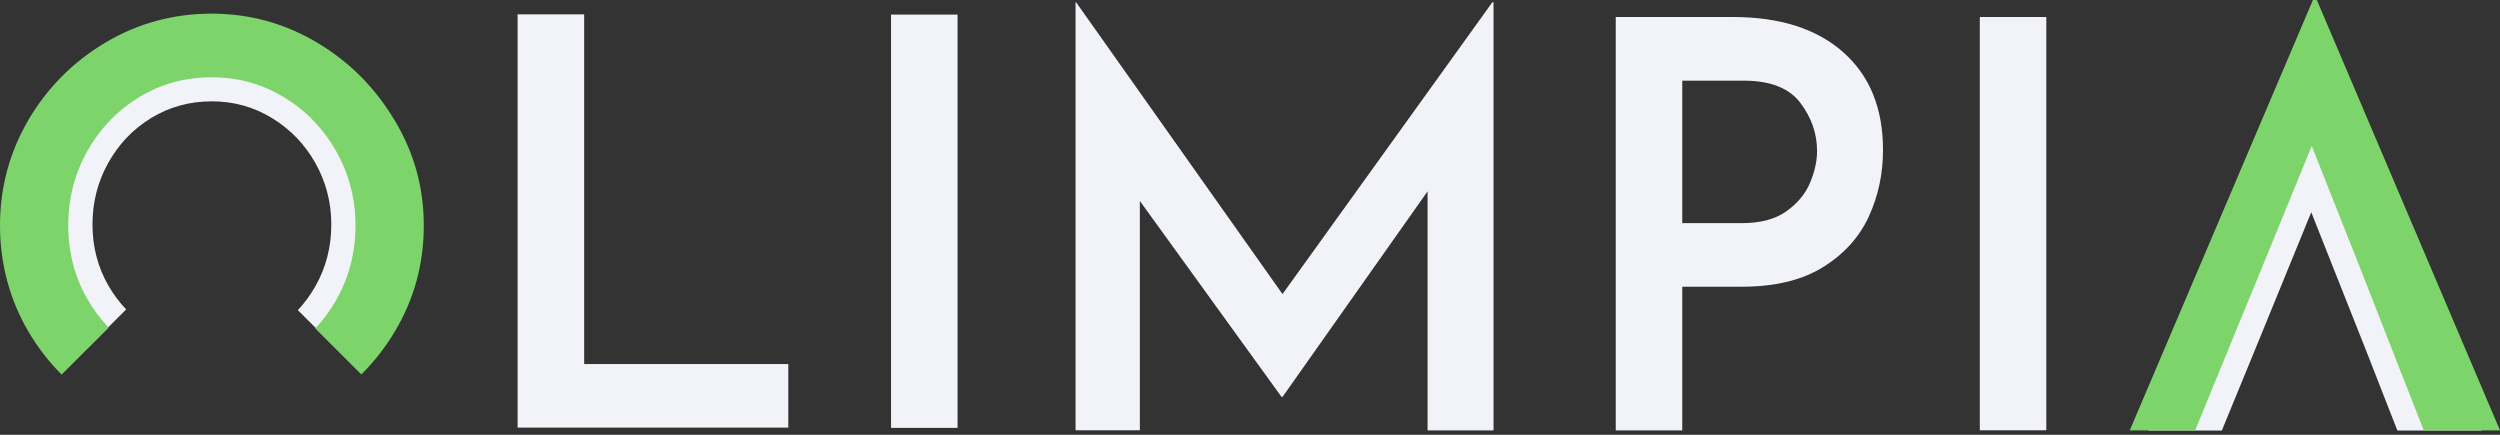 <svg xmlns="http://www.w3.org/2000/svg" width="184" height="32" viewBox="0 0 184 32" fill="none"><rect x="0" y="0" width="184" height="32" fill="#333333" stroke="none"/><path d="M42.995 1.056V26.795H58.019V31.473H38.096V1.056H42.99H42.995Z" fill="#F2F2F9"></path><path d="M70.476 1.073V31.491H65.582V1.073H70.476Z" fill="#F2F2F9"></path><path d="M109.924 0.167V31.675H105.07V14.081L94.398 29.206H94.317L83.893 14.791V31.669H79.161V0.167H79.201L94.392 21.644L109.837 0.167H109.918H109.924Z" fill="#F2F2F9"></path><path d="M135.66 3.842C137.613 5.567 138.589 7.966 138.589 11.03C138.589 12.783 138.243 14.421 137.544 15.939C136.844 17.456 135.723 18.696 134.175 19.659C132.626 20.623 130.639 21.102 128.212 21.102H123.815V31.675H118.92V1.252H127.542C131.003 1.252 133.707 2.117 135.66 3.842ZM131.453 15.564C132.274 14.992 132.863 14.294 133.21 13.475C133.557 12.656 133.736 11.866 133.736 11.116C133.736 9.835 133.325 8.653 132.499 7.563C131.679 6.478 130.286 5.936 128.333 5.936H123.815V16.423H128.212C129.552 16.423 130.633 16.14 131.453 15.569V15.564Z" fill="#F2F2F9"></path><path d="M150.608 1.252V31.669H145.714V1.252H150.608Z" fill="#F2F2F9"></path><path d="M26.776 10.101C26.181 9.097 25.482 8.197 24.684 7.395C23.898 6.611 23.014 5.924 22.032 5.342C20.05 4.159 17.895 3.571 15.578 3.571C13.261 3.571 11.071 4.159 9.089 5.342C8.113 5.924 7.234 6.605 6.454 7.384C5.657 8.18 4.963 9.08 4.374 10.084C3.213 12.062 2.635 14.214 2.635 16.527C2.635 18.84 3.213 21.055 4.374 23.022C4.952 23.997 5.628 24.874 6.408 25.647L9.286 22.774C8.794 22.255 8.361 21.678 7.991 21.044C7.2 19.677 6.807 18.171 6.807 16.527C6.807 14.883 7.194 13.366 7.974 11.976C8.344 11.318 8.777 10.724 9.268 10.193C9.817 9.605 10.441 9.103 11.14 8.676C12.475 7.868 13.954 7.459 15.578 7.459C17.202 7.459 18.652 7.863 19.998 8.676C20.703 9.103 21.333 9.61 21.888 10.193C22.385 10.724 22.824 11.318 23.199 11.976C23.985 13.366 24.384 14.883 24.384 16.527C24.384 18.171 23.997 19.682 23.217 21.061C22.847 21.713 22.413 22.301 21.922 22.826L24.736 25.636C25.528 24.857 26.215 23.974 26.799 22.988C27.972 21.021 28.556 18.863 28.556 16.527C28.556 14.191 27.966 12.091 26.782 10.101H26.776Z" fill="#F2F2F9"></path><path d="M29.047 8.861C28.33 7.655 27.487 6.57 26.528 5.607C25.58 4.661 24.517 3.836 23.332 3.132C20.946 1.713 18.357 1.004 15.566 1.004C12.775 1.004 10.146 1.713 7.76 3.132C6.581 3.836 5.524 4.649 4.588 5.59C3.629 6.547 2.791 7.632 2.086 8.837C0.699 11.22 0 13.804 0 16.59C0 19.377 0.699 22.036 2.092 24.407C2.785 25.584 3.6 26.634 4.536 27.568L7.997 24.113C7.402 23.49 6.888 22.797 6.443 22.03C5.495 20.386 5.021 18.575 5.021 16.596C5.021 14.618 5.489 12.795 6.425 11.122C6.87 10.332 7.39 9.616 7.985 8.982C8.644 8.278 9.395 7.666 10.239 7.153C11.845 6.178 13.619 5.688 15.578 5.688C17.537 5.688 19.276 6.178 20.894 7.153C21.743 7.666 22.5 8.272 23.165 8.982C23.766 9.616 24.291 10.332 24.742 11.128C25.69 12.8 26.163 14.623 26.163 16.602C26.163 18.581 25.695 20.398 24.759 22.053C24.314 22.838 23.794 23.547 23.205 24.176L26.591 27.556C27.544 26.616 28.371 25.555 29.076 24.372C30.486 22.007 31.191 19.417 31.191 16.602C31.191 13.787 30.48 11.266 29.058 8.872L29.047 8.861Z" fill="#7CD46A"></path><path d="M163.615 31.473L165.897 25.918L170.109 15.621L174.189 25.912V25.918L174.489 26.668H174.483L176.448 31.687H182.631L170.543 3.277H170.208L158.12 31.687H163.528L163.615 31.473Z" fill="#F2F2F9"></path><path d="M184 31.675L170.52 0H170.231L156.75 31.675H161.563L164.493 24.528L166.481 19.694L170.144 10.741L173.692 19.694L173.952 20.352L176.465 26.772L178.389 31.675H184Z" fill="#7CD46A"></path></svg>